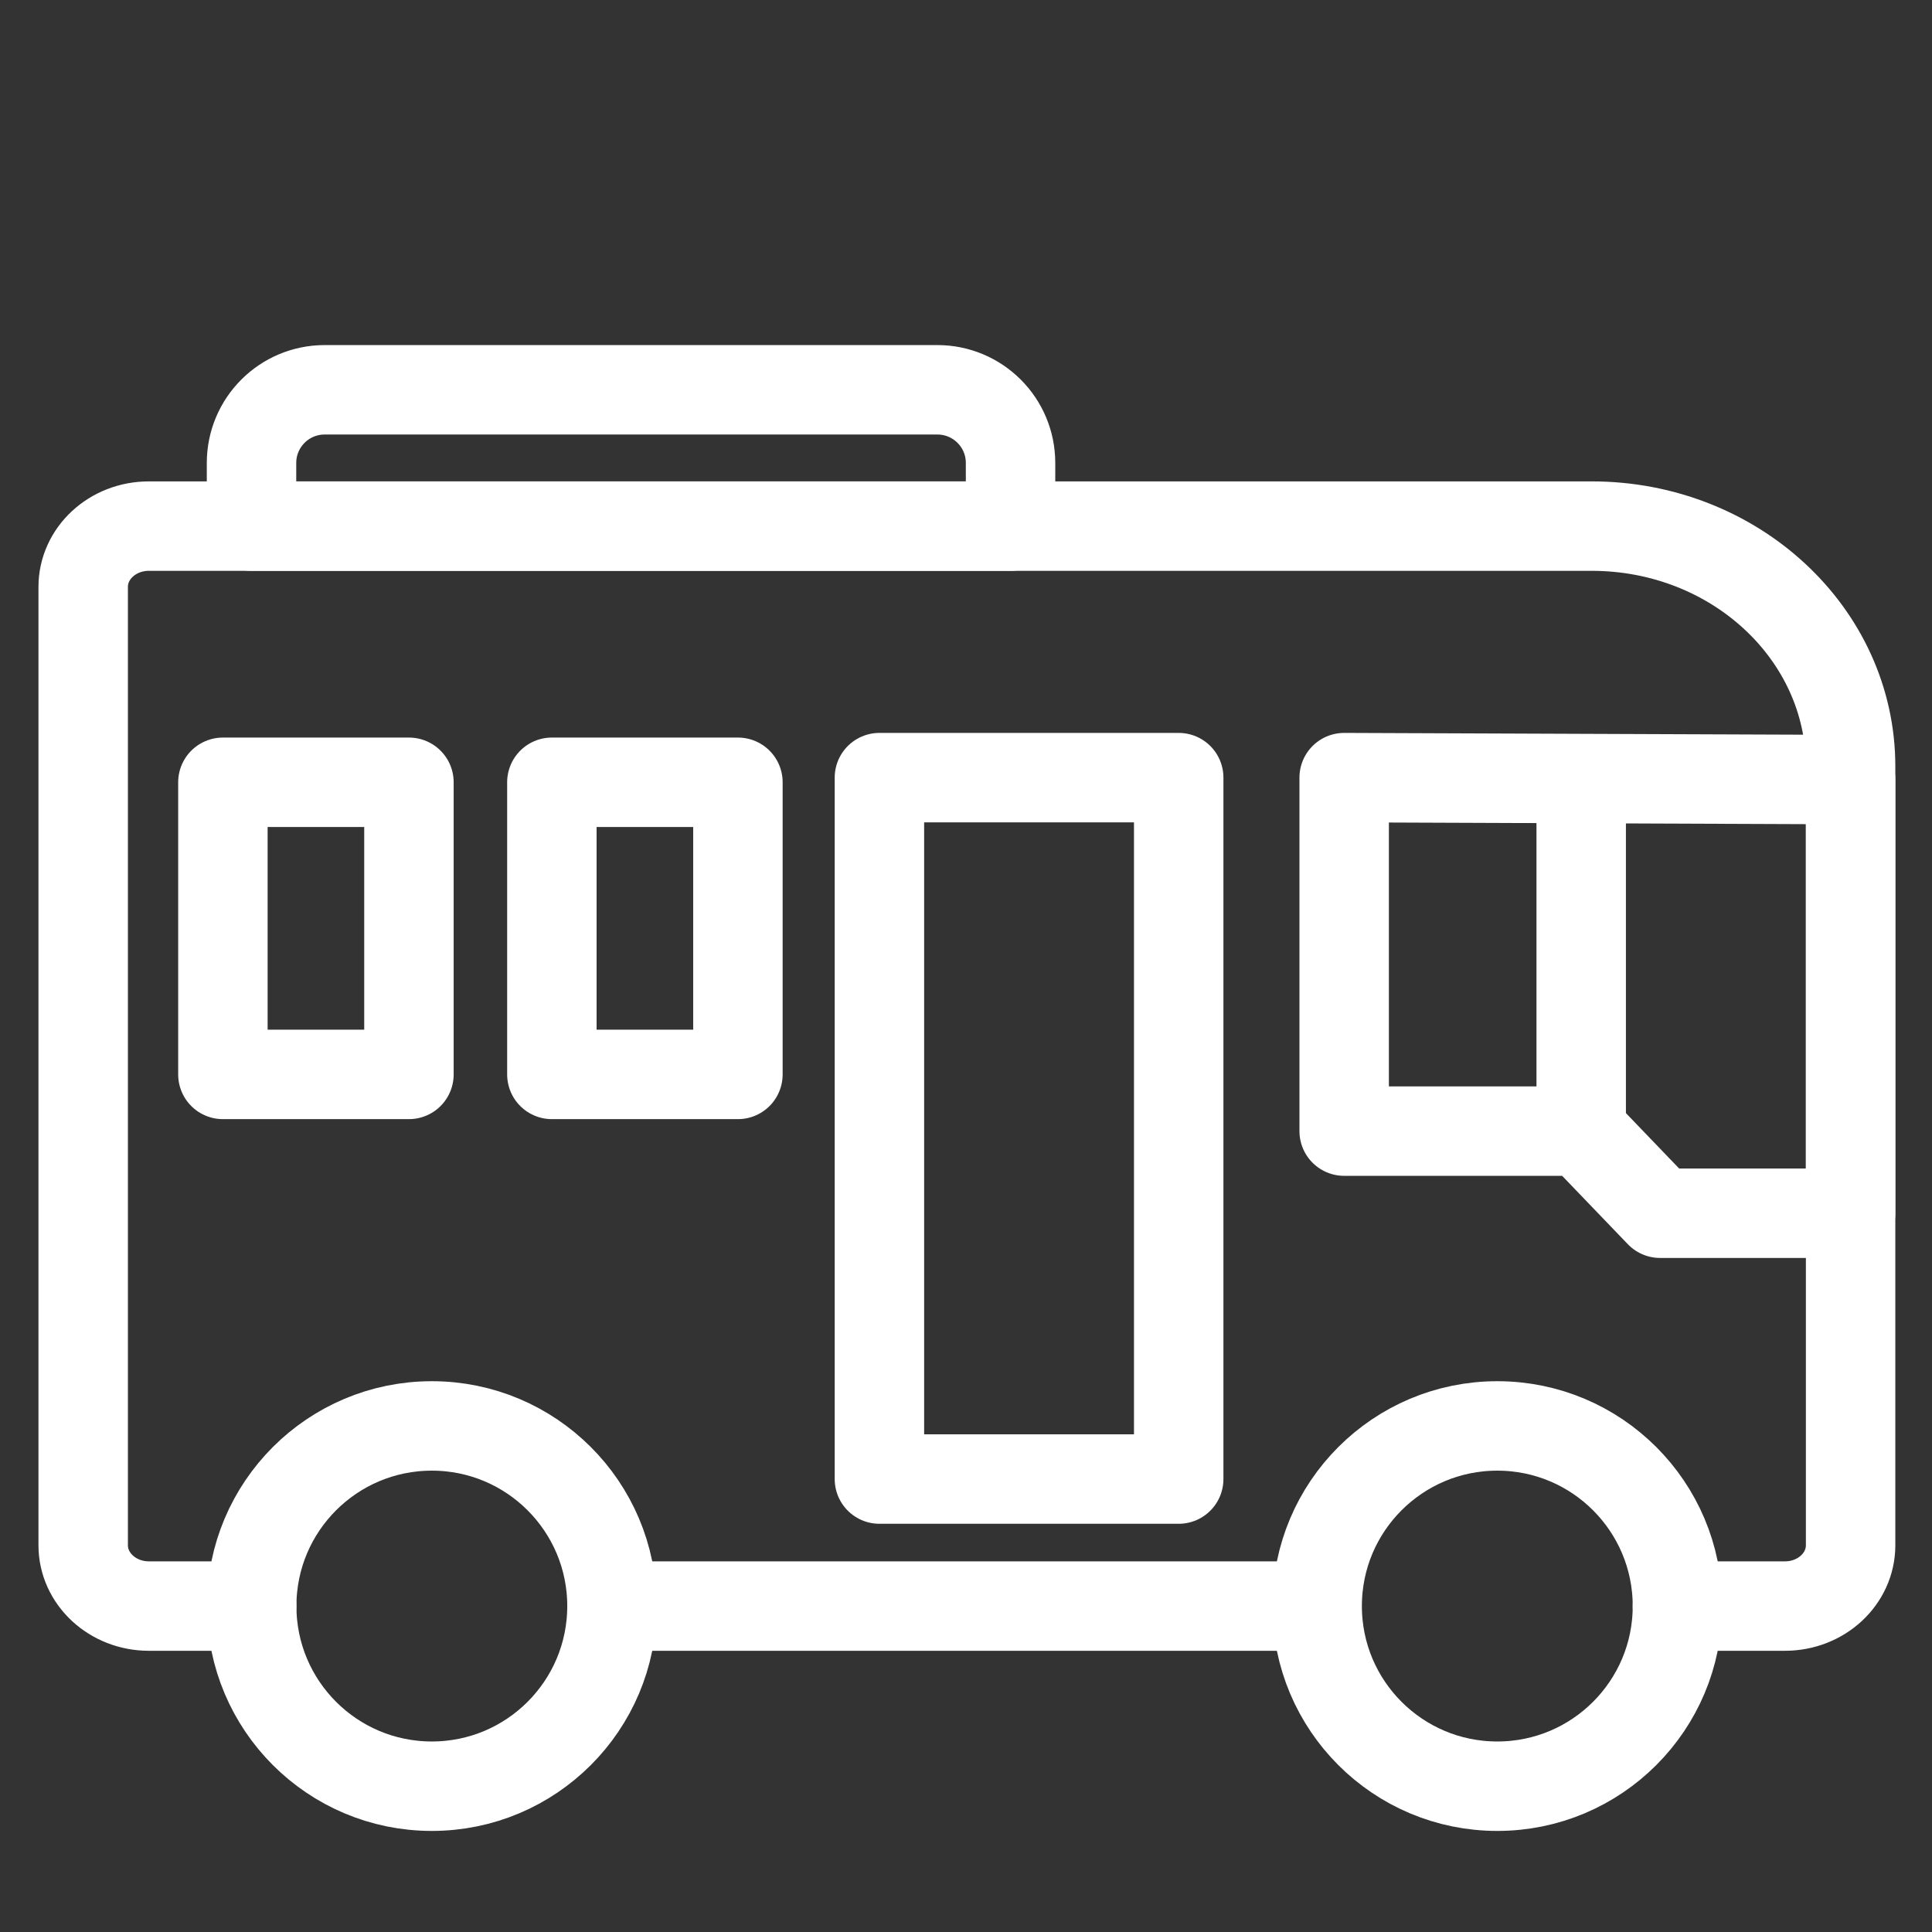 <?xml version="1.0" encoding="UTF-8"?>
<svg id="Bil" xmlns="http://www.w3.org/2000/svg" viewBox="0 0 1080 1080">
  <rect x="0" y="0" width="1080" height="1080" fill="#333333" stroke="none"/>
  <defs>
    <style>
      .cls-1 {
        fill: none;
        stroke: #fff;
        stroke-linecap: round;
        stroke-linejoin: round;
        stroke-width: 50px;
      }
    </style>
  </defs>
  <path class="cls-1" d="M140.7,897.8h-57.5c-20.2,0-36.7-15.2-36.7-34V328.1c0-18.8,16.4-34,36.7-34h806.6c79.9,0,144.7,60.1,144.7,134.3v435.4c0,18.8-16.4,34-36.7,34h-60.1"/>
  <line class="cls-1" x1="736.2" y1="897.8" x2="342.1" y2="897.8"/>
  <polygon class="cls-1" points="751.4 434.7 1034.5 435.8 1034.5 678.2 928 678.2 883.9 632.3 751.4 632.3 751.4 434.7"/>
  <line class="cls-1" x1="883.9" y1="629.6" x2="883.9" y2="440.7"/>
  <rect class="cls-1" x="491.6" y="434.7" width="167.3" height="392.1"/>
  <path class="cls-1" d="M181.5,217.9h342.5c22.6,0,40.9,18.3,40.9,40.9v35.3H140.6v-35.3c0-22.6,18.3-40.9,40.9-40.9Z"/>
  <circle class="cls-1" cx="241.4" cy="897.8" r="100.7"/>
  <circle class="cls-1" cx="837" cy="897.8" r="100.7"/>
  <rect class="cls-1" x="308.5" y="437.3" width="104" height="163.3"/>
  <rect class="cls-1" x="124.6" y="437.3" width="104" height="163.3"/>
</svg>